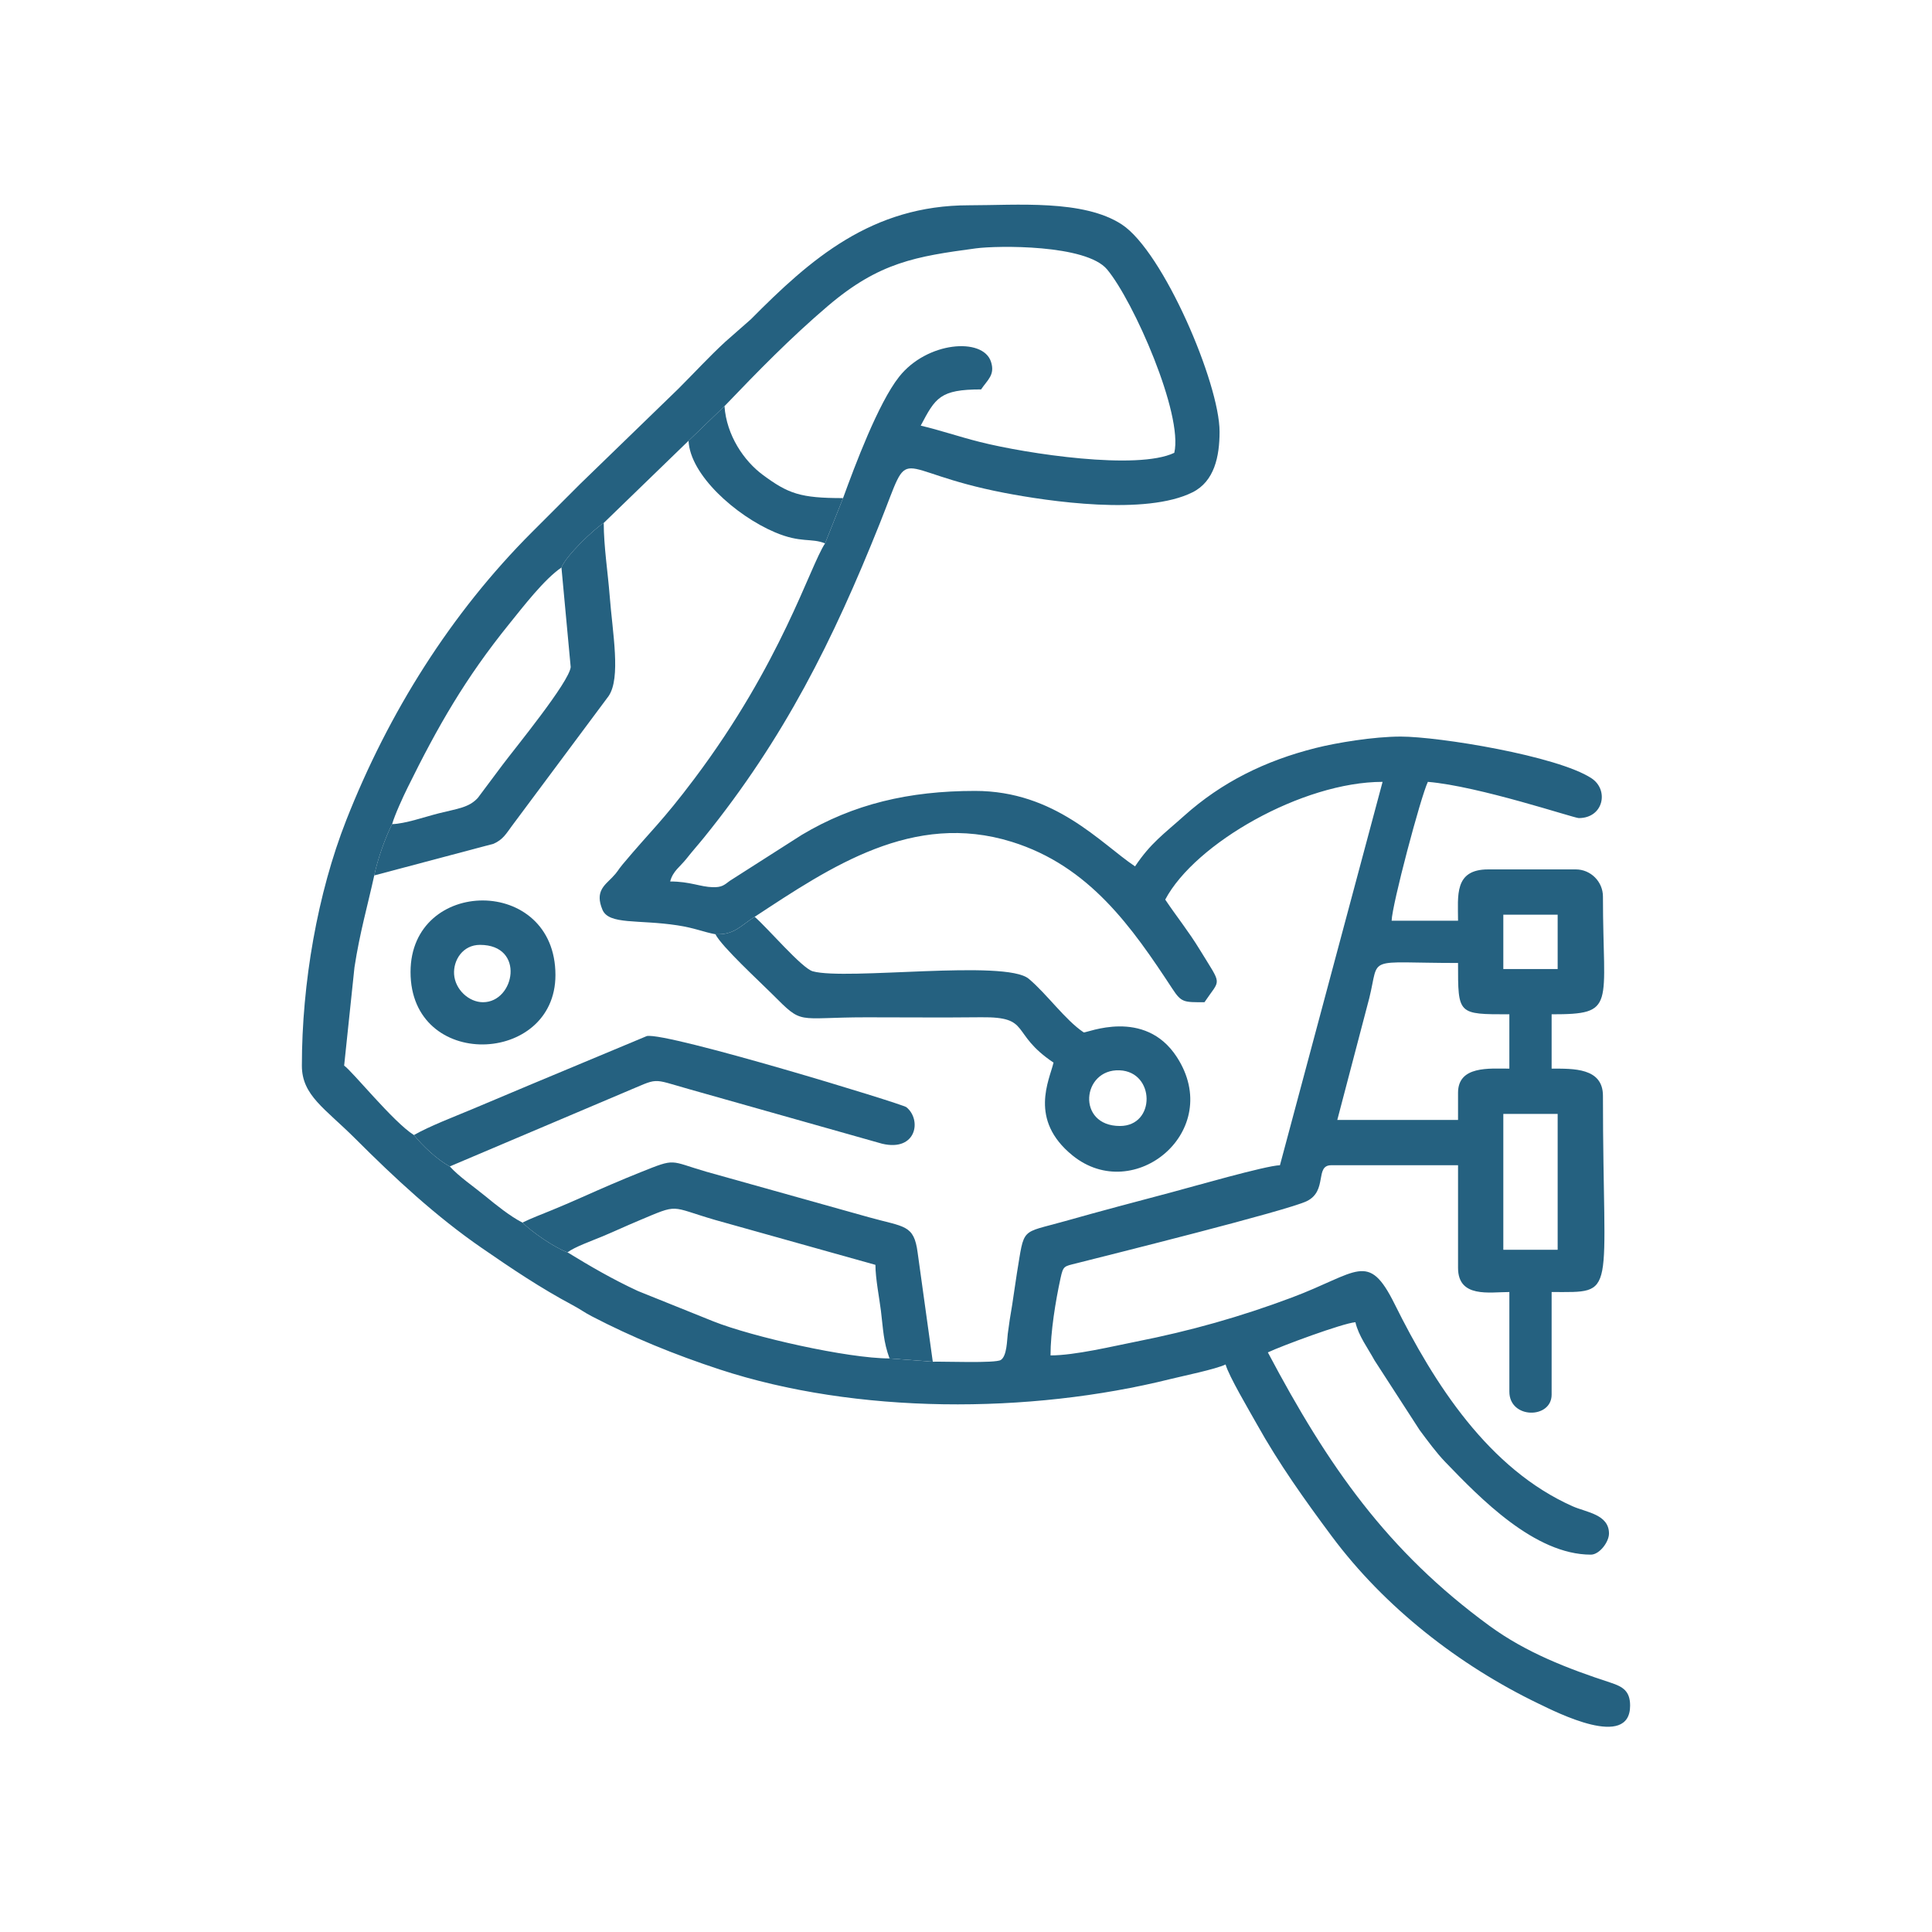 <?xml version="1.0" encoding="UTF-8"?>
<!DOCTYPE svg PUBLIC "-//W3C//DTD SVG 1.1//EN" "http://www.w3.org/Graphics/SVG/1.1/DTD/svg11.dtd">
<!-- Creator: CorelDRAW -->
<svg xmlns="http://www.w3.org/2000/svg" xml:space="preserve" width="100mm" height="100mm" version="1.1" style="shape-rendering:geometricPrecision; text-rendering:geometricPrecision; image-rendering:optimizeQuality; fill-rule:evenodd; clip-rule:evenodd"
viewBox="0 0 9992.41 9992.41"
 xmlns:xlink="http://www.w3.org/1999/xlink"
 xmlns:xodm="http://www.corel.com/coreldraw/odm/2003">
 <defs>
  <style type="text/css">
   <![CDATA[
    .fil0 {fill:none}
    .fil1 {fill:#256180}
   ]]>
  </style>
 </defs>
 <g id="Layer_x0020_1">
  <rect class="fil0" width="9992.41" height="9992.41"/>
  <rect class="fil0" x="999.24" y="999.24" width="7993.92" height="7993.92"/>
  <g id="_1954938131152">
   <path class="fil1" d="M7775.27 5761.24l281.04 0 0 702.59 -281.04 0 0 -702.59zm-234.2 -109.3l0 140.52 -624.52 0 165.58 -630.68c55.17,-223.43 -26.82,-181.19 458.93,-181.19 0,267.9 -2.47,265.42 265.43,265.42l0 281.04c-103.81,0 -265.43,-15.92 -265.43,124.9zm234.2 -921.16l281.04 0 0 281.03 -281.04 0 0 -281.03zm-3414.92 -2154.6l-93.06 234.2c-79.26,119.77 -224.77,616.98 -676.3,1217.82 -166.43,221.49 -225.56,269.19 -370.12,441.76 -27.73,33.1 -23.36,36.03 -55.64,69.26 -39.24,40.39 -88.64,72.39 -49.31,166.01 33.26,79.17 185.14,49.61 388.59,80.78 89.37,13.69 135.04,34.88 195.75,45.98 99.09,4.47 131.61,-46.13 202.98,-90.15 394.22,-259.2 818.81,-546.54 1329.31,-387.99 401.61,124.75 622.18,441.82 831.6,760.93 46.63,71.07 58.94,68.77 165.43,68.77 84.45,-126.1 93.52,-78.84 -24.52,-272.13 -59.32,-97.13 -118.81,-169.65 -178.45,-258.7 153.98,-291.01 709.81,-608.92 1124.14,-608.92l-530.84 1982.85c-72.65,1.62 -458.92,113.07 -562.18,140.4 -183.21,48.49 -364.85,96.51 -552.94,149.66 -229.94,64.97 -205.03,26.21 -245.51,269.71 -7.44,44.78 -17.53,122 -24.34,163.02 -10.6,63.75 -14.39,84.07 -22.72,149.03 -4.19,32.68 -4.04,115.42 -36.26,135.49 -28.5,17.74 -294.78,7 -351.53,8.89l-223.77 -16.95c-217.1,0 -711.41,-112.04 -911.47,-191.87l-389.71 -156.75c-131.27,-60.82 -246.48,-127.94 -364.22,-200.02 -71.5,-26.43 -184.91,-106.24 -233.23,-153.94 -62.86,-32.09 -135.51,-90.45 -191.94,-136.9 -60.43,-49.73 -135.76,-100.23 -183.73,-153.62 -66.68,-35.3 -142.82,-109.22 -185.51,-162.27 -106.04,-65.94 -319.27,-331.18 -360.96,-359.1l53.43 -508.64c27.6,-179.97 67.45,-316.36 102.27,-474.98 17.11,-83.53 59.21,-201.64 92.53,-265.42 13.61,-48.33 57.96,-144.01 79.42,-187.59 157.49,-319.73 299.52,-567.42 526.14,-847.8 72.48,-89.67 181.73,-232.06 270.17,-291.72 24.07,-61.92 167.47,-198.14 218.75,-230.71l438.73 -425.04 185.8 -178.98c171.98,-179.55 342.34,-354.42 535.6,-518.85 264.7,-225.17 454.42,-255.54 764.52,-297.15 111.47,-14.96 570.51,-21.07 678.77,109 137.55,165.24 393.92,748.95 347.45,948.44 -190.19,91.25 -761.19,5.35 -1005.56,-56.13 -111.69,-28.1 -204.42,-60.73 -305.94,-84.4 76.18,-143.98 99.32,-187.35 312.26,-187.35 33.18,-49.56 73.54,-74.92 51,-143.56 -41.71,-126.97 -330.73,-104.62 -475.22,78.45 -107.91,136.73 -228.14,458.45 -289.66,627.17zm-2799.05 2935.25c0,154.55 119.06,220.54 277.13,378.62 202.55,202.55 415.97,400.88 653.27,564.54 154.91,106.85 303.53,206.88 469.58,295.46 42.55,22.7 58.48,36.55 98.66,57.47 210.13,109.38 429.58,198.99 661.63,275.15 707.48,232.22 1600.57,231.96 2333.3,49.54 62.91,-15.67 232.27,-50.26 284.01,-75.09 15.54,58.2 125.12,243.24 160.94,307.46 114.78,205.83 248.94,393.89 387.64,580.37 273.81,368.13 659.53,668.68 1069.77,866.25 93.91,45.23 473.81,239.34 473.81,10.2 0,-75.67 -38.52,-98.09 -100.28,-118.31 -223.94,-73.31 -437.95,-155.96 -627.05,-294.12 -528.16,-385.86 -834.82,-825.75 -1146.23,-1414.3 67.71,-32.49 386.25,-150.6 452.78,-156.13 16.67,71.55 63.45,132.3 99.03,197.61l233.09 360.2c40.17,54.02 86.67,117.51 132.05,164.61 180.53,187.42 462.81,479.78 753.64,479.78 44.12,0 93.68,-65.11 93.68,-109.29 0,-99.15 -117.18,-109.41 -187.34,-140.53 -435.05,-193.02 -716.38,-633.36 -921.17,-1046.07 -137.59,-277.26 -189.17,-162.29 -533.1,-33.46 -264.07,98.91 -522.87,172.04 -803.07,227.4 -122.96,24.3 -317.73,71.51 -443.72,71.51 0,-120.32 25.65,-279.7 52.08,-400.69 13.8,-63.16 18.28,-59.64 80.69,-75.45 171.41,-43.42 1092.47,-272.85 1192.69,-321.77 109.13,-53.25 39.82,-185.72 126.54,-185.72l655.74 0 0 530.85c0,157.18 163.01,124.91 265.43,124.91l0 515.23c0,142.43 218.58,142.16 218.58,15.61l0 -530.84c344.08,0 265.42,39.85 265.42,-1014.85 0,-145.76 -154.24,-140.51 -265.42,-140.51l0 -281.04c337.14,0 265.42,-38.49 265.42,-608.91 0,-77.17 -63.35,-140.51 -140.51,-140.51l-452.79 0c-177.45,0 -156.13,135.42 -156.13,265.42l-343.48 0c1.82,-81.47 150.2,-640.75 187.36,-718.2 264.25,21.99 755.62,187.36 780.65,187.36 128.11,0 157.24,-145.91 65.57,-205.98 -177.02,-116.02 -789.85,-215.57 -986.73,-215.57 -139.59,0 -331.22,31.74 -440.37,59.25 -260.38,65.62 -484.81,176.12 -679.76,350.69 -106.09,95 -173,140.71 -253.83,261.41 -178.46,-119.51 -413.17,-390.32 -827.48,-390.32 -342.19,0 -629.22,67.77 -896.55,227.6l-371.73 237.38c-29.42,21.97 -40.83,34.07 -87.86,32.99 -65.17,-1.5 -117.23,-29.59 -220.78,-29.59 14.59,-54.63 50.17,-74.54 84.71,-118.26 33.59,-42.54 57,-67.74 91.96,-111.01 413.5,-511.57 666.03,-1018.73 907.32,-1622 173.54,-433.9 44.87,-273.96 644.87,-158.63 227.01,43.64 731.34,118.37 973.24,-3.15 112.41,-56.46 139.47,-184.48 139.47,-313.29 0,-249.45 -291.31,-931.16 -505.35,-1071.58 -198.91,-130.48 -543.95,-99.4 -790.54,-99.4 -503.51,0 -819.31,277.92 -1128,589.42l-132.94 116.87c-84.63,78.28 -159.34,159.73 -241.81,242.2l-507.42 491.82c-87.08,87.07 -162.72,162.73 -249.81,249.8 -420.09,420.06 -742.62,935.04 -960.98,1490.27 -148.85,378.47 -229.51,843.41 -229.51,1269.34z"/>
   <path class="fil1" d="M5792.42 5823.69c-226.23,0 -197.29,-295.77 -1.9,-287.98 184.09,7.32 187.9,287.98 1.9,287.98zm-2092.15 -991.7c31.93,63.65 228.49,244.25 292.75,308.64 164.21,164.49 118.12,120.99 487.91,120.99 197.58,0 396.09,1.89 593.56,-0.26 263.07,-2.86 146.56,81.86 374.45,234.46 -21.12,90.69 -129.65,295.1 97.79,479.91 319.16,259.34 787.57,-127.3 539.93,-508.71 -166.44,-256.34 -466.59,-123.44 -481.58,-127.32 -95.97,-64.27 -190.84,-199.22 -284.52,-277.54 -120.93,-101.1 -942.19,9.74 -1116.87,-38.5 -56.25,-15.54 -234.62,-225.31 -300.42,-281.81 -71.37,44.02 -103.88,94.62 -202.98,90.15z"/>
   <path class="fil1" d="M2140.82 5870.53c42.69,53.05 118.83,126.96 185.51,162.27l903.33 -383.07c184.09,-76.21 131.46,-73.72 333.48,-16.78l999.31 282.45c178.27,42.18 205.67,-124.68 125.21,-189.06 -21.97,-17.58 -1237.61,-388.54 -1342.13,-367.84l-606.58 253.31c-105.15,44.05 -191,80.67 -296.64,124.91 -96.86,40.56 -219.55,87.18 -301.49,133.82z"/>
   <path class="fil1" d="M2702.01 6323.31c48.32,47.7 161.74,127.51 233.23,153.94 36.56,-28.08 125.83,-59.62 180.66,-82.57 67.21,-28.16 117.97,-52.23 185.02,-80.41 215.86,-90.68 157.09,-74.87 397.51,-4.74l829.33 232.35c0,70.04 20.63,173.71 28.37,237.05 12.15,99.43 12.76,159.75 44.52,246.95l223.77 16.95 -78.17 -563.3c-19,-147.53 -68.22,-132.15 -253.09,-184.08l-841.56 -235.73c-191.93,-56.03 -153.04,-71.11 -337.22,2.58 -108,43.2 -200.08,83.47 -306.41,130.76 -55.01,24.47 -105.18,45.83 -153.01,65.57 -49.55,20.44 -108.79,42.7 -152.94,64.67z"/>
   <path class="fil1" d="M2903.83 2935.29l47.81 514.78c-7.03,77.26 -288.31,420.15 -353.21,506.74l-126.87 169.78c-46.14,50.5 -103.32,55.23 -201.27,79.77 -72.11,18.07 -175.48,54.6 -242.2,56.03 -33.32,63.78 -75.42,181.89 -92.53,265.42l617.27 -163.82c48.6,-21.48 65.19,-52.2 94.93,-92.43l499.82 -671.15c64.83,-95.26 20.57,-324.6 5.31,-523.69 -8.52,-111.17 -30.31,-251.96 -30.31,-372.15 -51.28,32.58 -194.68,168.79 -218.75,230.71z"/>
   <path class="fil1" d="M2482.45 4886.92c235.81,0 180.49,296.64 15.62,296.64 -73.17,0 -144.35,-65.82 -149.46,-144.4 -4.76,-73.23 45.01,-152.24 133.84,-152.24zm-359.1 140.51c0,511.1 749.43,482.31 749.43,15.62 0,-516.22 -749.43,-507.3 -749.43,-15.62z"/>
   <path class="fil1" d="M3561.31 2279.54c7.3,176.29 243.6,387.15 446.27,473.34 135.19,57.51 187.16,28.06 259.7,57.51l93.06 -234.2c-221.04,0 -283.01,-22.46 -415.03,-120.13 -97.38,-72.04 -187.66,-204.13 -198.2,-355.5l-185.8 178.98z"/>
  </g>
 </g>
</svg>
